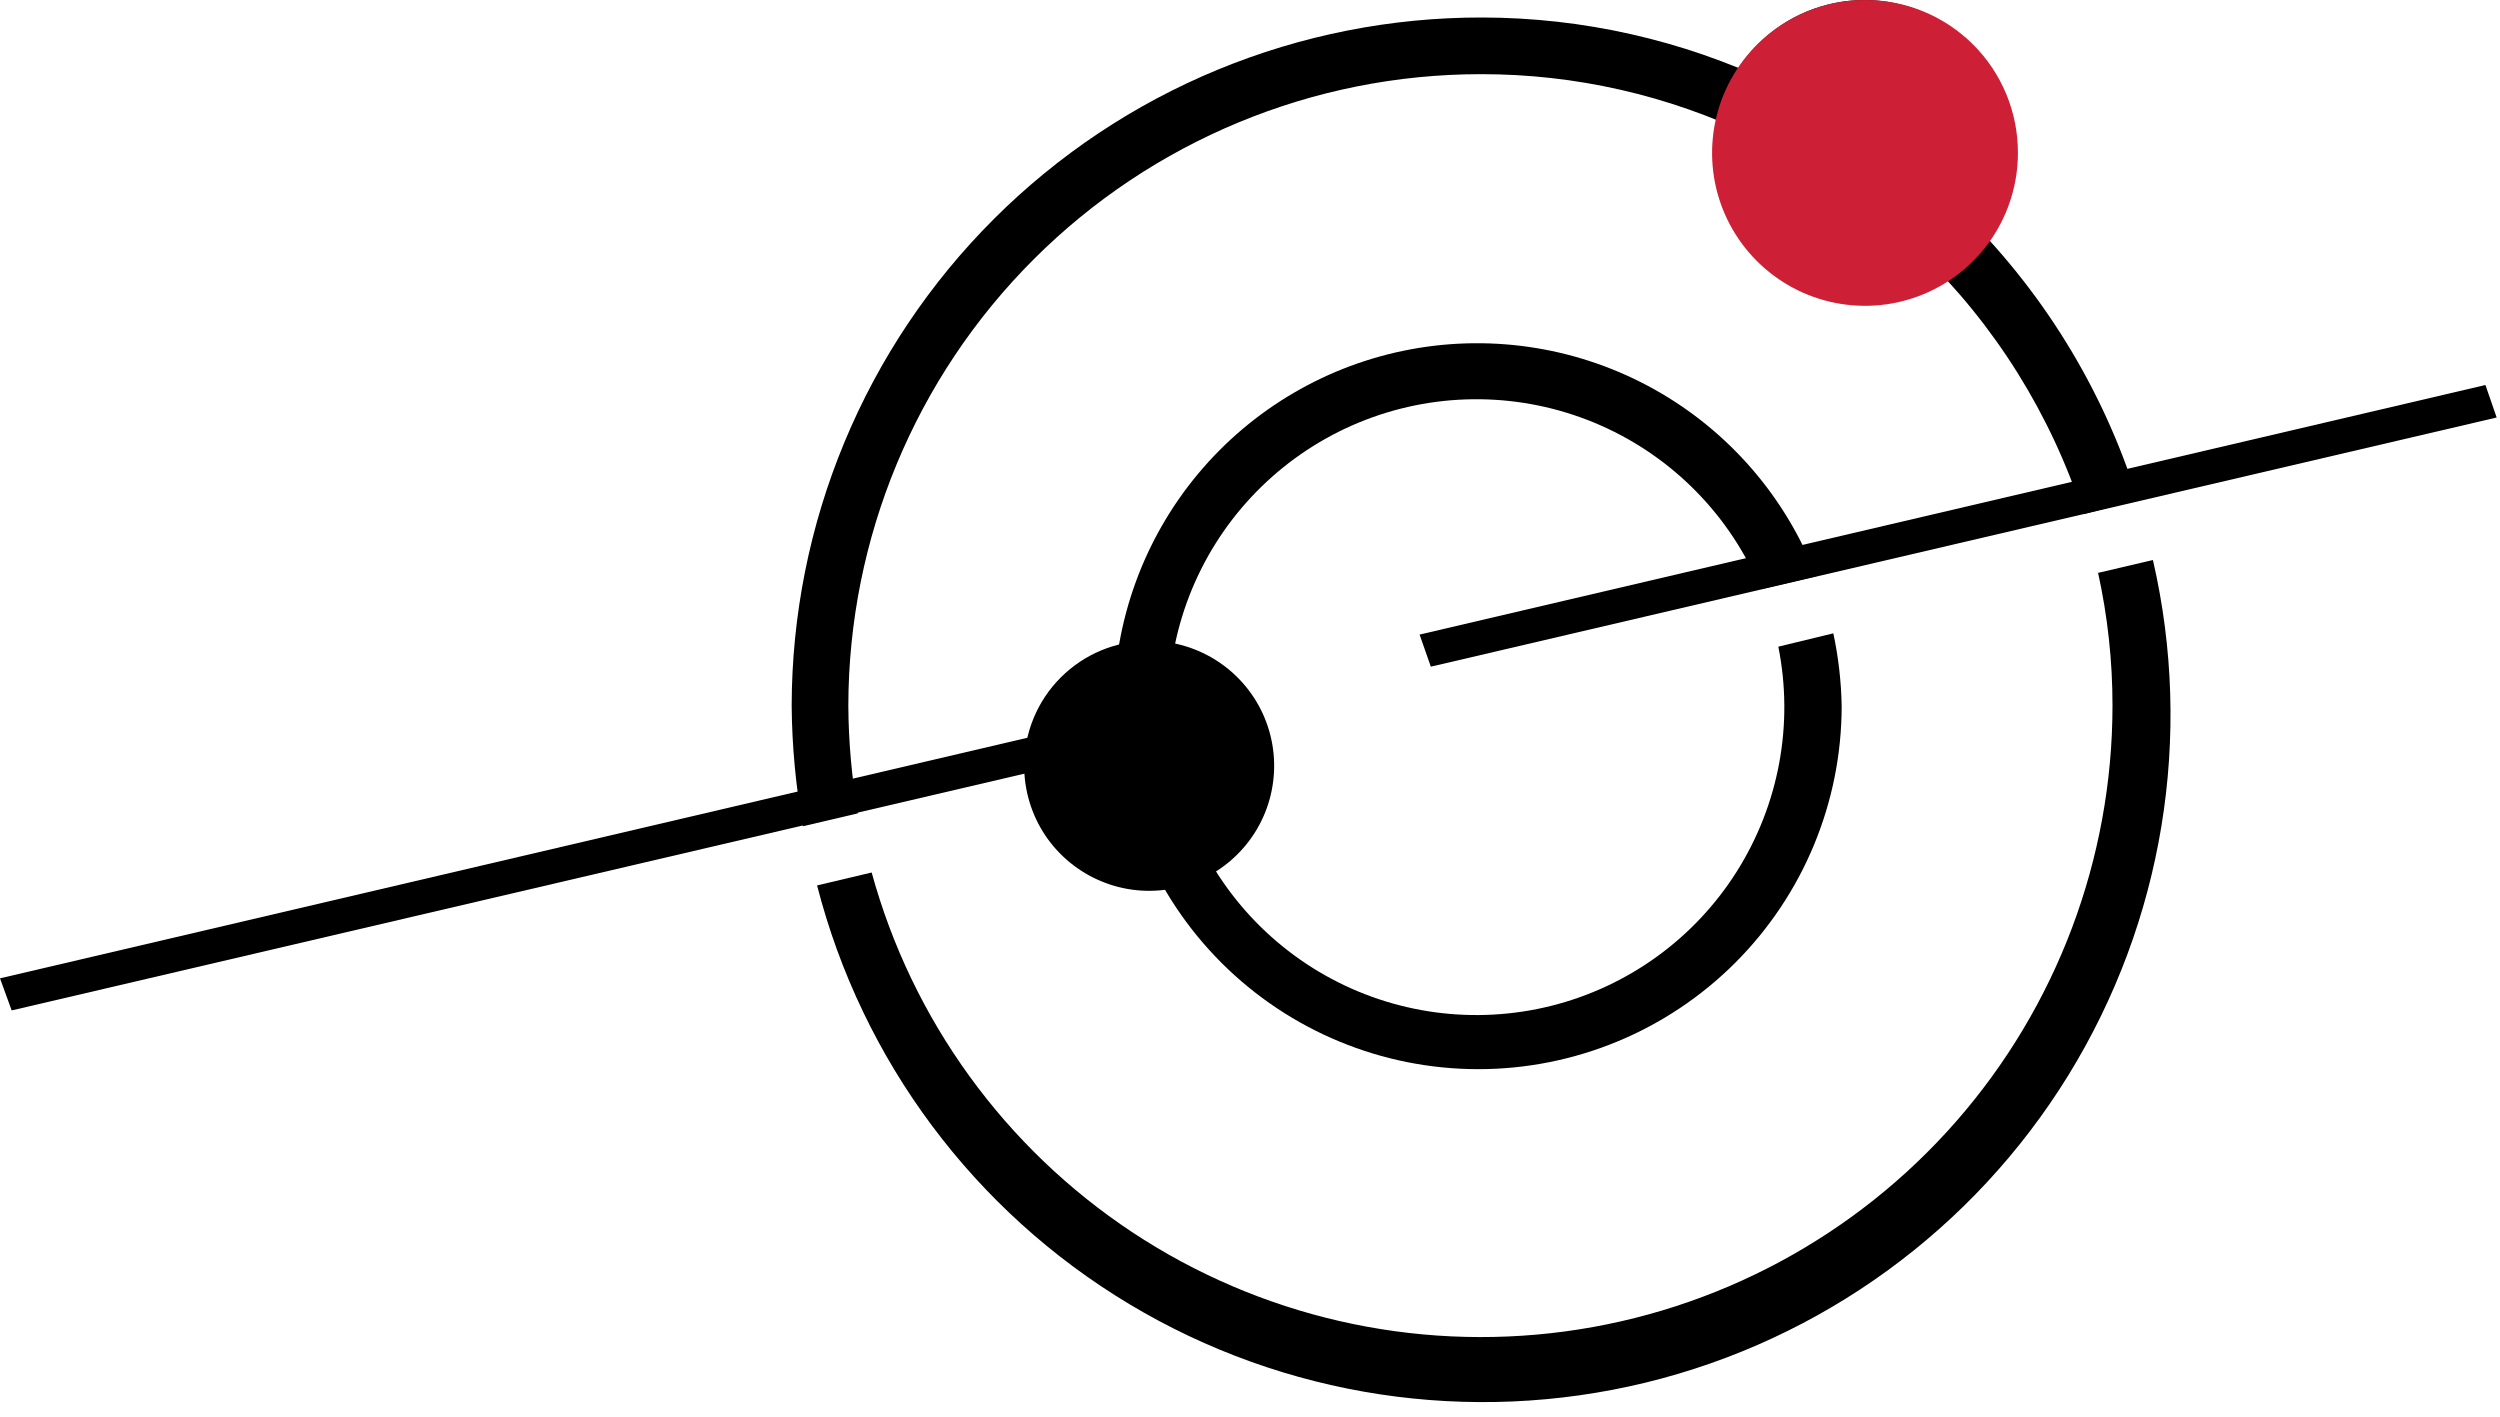 <?xml version="1.0" encoding="UTF-8"?> <svg xmlns="http://www.w3.org/2000/svg" width="60" height="34" viewBox="0 0 60 34" fill="none"><path d="M25 18.38C24.996 18.901 25.147 19.412 25.433 19.847C25.72 20.282 26.129 20.622 26.61 20.824C27.09 21.026 27.619 21.081 28.131 20.982C28.642 20.883 29.113 20.634 29.483 20.267C29.852 19.9 30.105 19.431 30.208 18.921C30.311 18.41 30.26 17.88 30.062 17.398C29.863 16.916 29.526 16.505 29.093 16.215C28.66 15.925 28.151 15.77 27.63 15.77C26.937 15.773 26.272 16.048 25.78 16.536C25.288 17.024 25.008 17.687 25 18.38Z" fill="black"></path><path d="M25.37 18.38C25.372 17.939 25.504 17.509 25.751 17.144C25.997 16.778 26.346 16.494 26.753 16.327C27.161 16.16 27.609 16.117 28.041 16.204C28.473 16.291 28.869 16.504 29.18 16.817C29.491 17.129 29.703 17.526 29.788 17.959C29.873 18.391 29.828 18.839 29.659 19.246C29.49 19.652 29.204 20 28.838 20.245C28.471 20.489 28.041 20.62 27.6 20.62C27.306 20.62 27.015 20.562 26.744 20.449C26.473 20.337 26.227 20.171 26.02 19.963C25.812 19.755 25.648 19.508 25.537 19.236C25.425 18.965 25.369 18.674 25.37 18.38ZM24.58 18.38C24.58 18.973 24.756 19.553 25.085 20.047C25.415 20.54 25.884 20.924 26.432 21.151C26.98 21.379 27.583 21.438 28.165 21.322C28.747 21.206 29.282 20.921 29.701 20.501C30.121 20.082 30.407 19.547 30.522 18.965C30.638 18.383 30.579 17.78 30.352 17.232C30.125 16.684 29.74 16.215 29.247 15.886C28.753 15.556 28.173 15.38 27.58 15.38C26.784 15.38 26.021 15.696 25.459 16.259C24.896 16.821 24.58 17.584 24.58 18.38Z" fill="black"></path><path d="M26.76 16.94C26.76 19.253 27.679 21.471 29.314 23.106C30.949 24.741 33.167 25.66 35.48 25.66C37.793 25.66 40.011 24.741 41.646 23.106C43.281 21.471 44.2 19.253 44.2 16.94C44.189 16.355 44.122 15.772 44 15.2L42.68 15.52C43.053 17.381 42.695 19.313 41.682 20.917C40.669 22.522 39.078 23.675 37.238 24.138C35.398 24.601 33.45 24.339 31.798 23.405C30.146 22.471 28.917 20.938 28.364 19.123C27.812 17.308 27.979 15.35 28.83 13.654C29.682 11.959 31.153 10.656 32.939 10.015C34.725 9.375 36.69 9.446 38.425 10.214C40.16 10.982 41.533 12.387 42.26 14.14L43.59 13.83C42.86 11.93 41.489 10.345 39.713 9.35C37.937 8.355 35.87 8.013 33.868 8.382C31.867 8.751 30.057 9.809 28.753 11.372C27.45 12.935 26.734 14.905 26.73 16.94" fill="black"></path><path d="M46.07 6.05C47.878 7.791 49.227 9.952 50 12.34L51.31 12C50.484 9.342 49.001 6.935 47 5C46.744 5.38 46.43 5.717 46.07 6" fill="black"></path><path d="M19 16.94C19.008 17.909 19.099 18.876 19.27 19.83L20.59 19.52C20.442 18.668 20.365 17.805 20.36 16.94C20.365 12.917 21.967 9.061 24.813 6.219C27.659 3.377 31.517 1.78 35.54 1.78C37.804 1.777 40.04 2.286 42.08 3.27C42.178 2.826 42.34 2.398 42.56 2C40.373 0.961 37.982 0.421 35.56 0.42C33.388 0.417 31.237 0.843 29.229 1.671C27.221 2.5 25.396 3.716 23.859 5.25C22.321 6.784 21.1 8.606 20.267 10.612C19.433 12.618 19.003 14.768 19 16.94Z" fill="black"></path><path d="M50.35 13.73C50.583 14.784 50.701 15.86 50.7 16.94C50.697 20.609 49.364 24.153 46.948 26.914C44.531 29.675 41.195 31.466 37.558 31.955C33.921 32.443 30.231 31.596 27.171 29.571C24.112 27.545 21.891 24.479 20.92 20.94L19.61 21.25C20.689 25.455 23.381 29.066 27.104 31.299C30.827 33.533 35.28 34.209 39.498 33.182C43.716 32.154 47.359 29.506 49.638 25.81C51.916 22.115 52.646 17.67 51.67 13.44L50.35 13.75" fill="black"></path><path d="M34.07 15.23L34.34 16L59.92 10.02L59.65 9.24L34.07 15.23Z" fill="black"></path><path d="M0 23.48L0.28 24.25L25.86 18.27L25.58 17.49L0 23.48Z" fill="black"></path><path d="M42.12 3.66C42.12 3.142 42.274 2.635 42.562 2.204C42.849 1.774 43.259 1.438 43.737 1.239C44.216 1.041 44.743 0.989 45.251 1.09C45.759 1.191 46.226 1.441 46.593 1.807C46.959 2.174 47.209 2.641 47.31 3.149C47.411 3.657 47.359 4.184 47.161 4.663C46.962 5.141 46.626 5.551 46.196 5.838C45.765 6.126 45.258 6.28 44.74 6.28C44.045 6.28 43.379 6.004 42.887 5.513C42.396 5.021 42.12 4.355 42.12 3.66ZM41.12 3.66C41.128 4.374 41.347 5.07 41.749 5.66C42.152 6.25 42.72 6.708 43.382 6.976C44.044 7.244 44.771 7.31 45.47 7.165C46.17 7.021 46.811 6.673 47.313 6.166C47.816 5.658 48.157 5.013 48.293 4.312C48.43 3.611 48.356 2.885 48.08 2.226C47.805 1.566 47.341 1.003 46.747 0.607C46.153 0.211 45.454 4.36054e-05 44.74 0C43.782 0.003 42.864 0.385 42.187 1.064C41.51 1.742 41.13 2.662 41.13 3.62" fill="black"></path><path d="M48.43 3.67C48.43 4.396 48.215 5.105 47.812 5.709C47.408 6.312 46.835 6.783 46.164 7.061C45.494 7.338 44.756 7.411 44.044 7.269C43.332 7.128 42.678 6.778 42.165 6.265C41.652 5.752 41.302 5.098 41.16 4.386C41.019 3.674 41.092 2.936 41.369 2.266C41.647 1.595 42.117 1.022 42.721 0.619C43.325 0.215 44.034 1.36999e-05 44.76 1.36999e-05C45.242 -0.001 45.72 0.093 46.166 0.277C46.612 0.461 47.017 0.731 47.358 1.072C47.699 1.413 47.969 1.818 48.153 2.264C48.337 2.71 48.431 3.188 48.43 3.67Z" fill="#CD2036"></path></svg> 